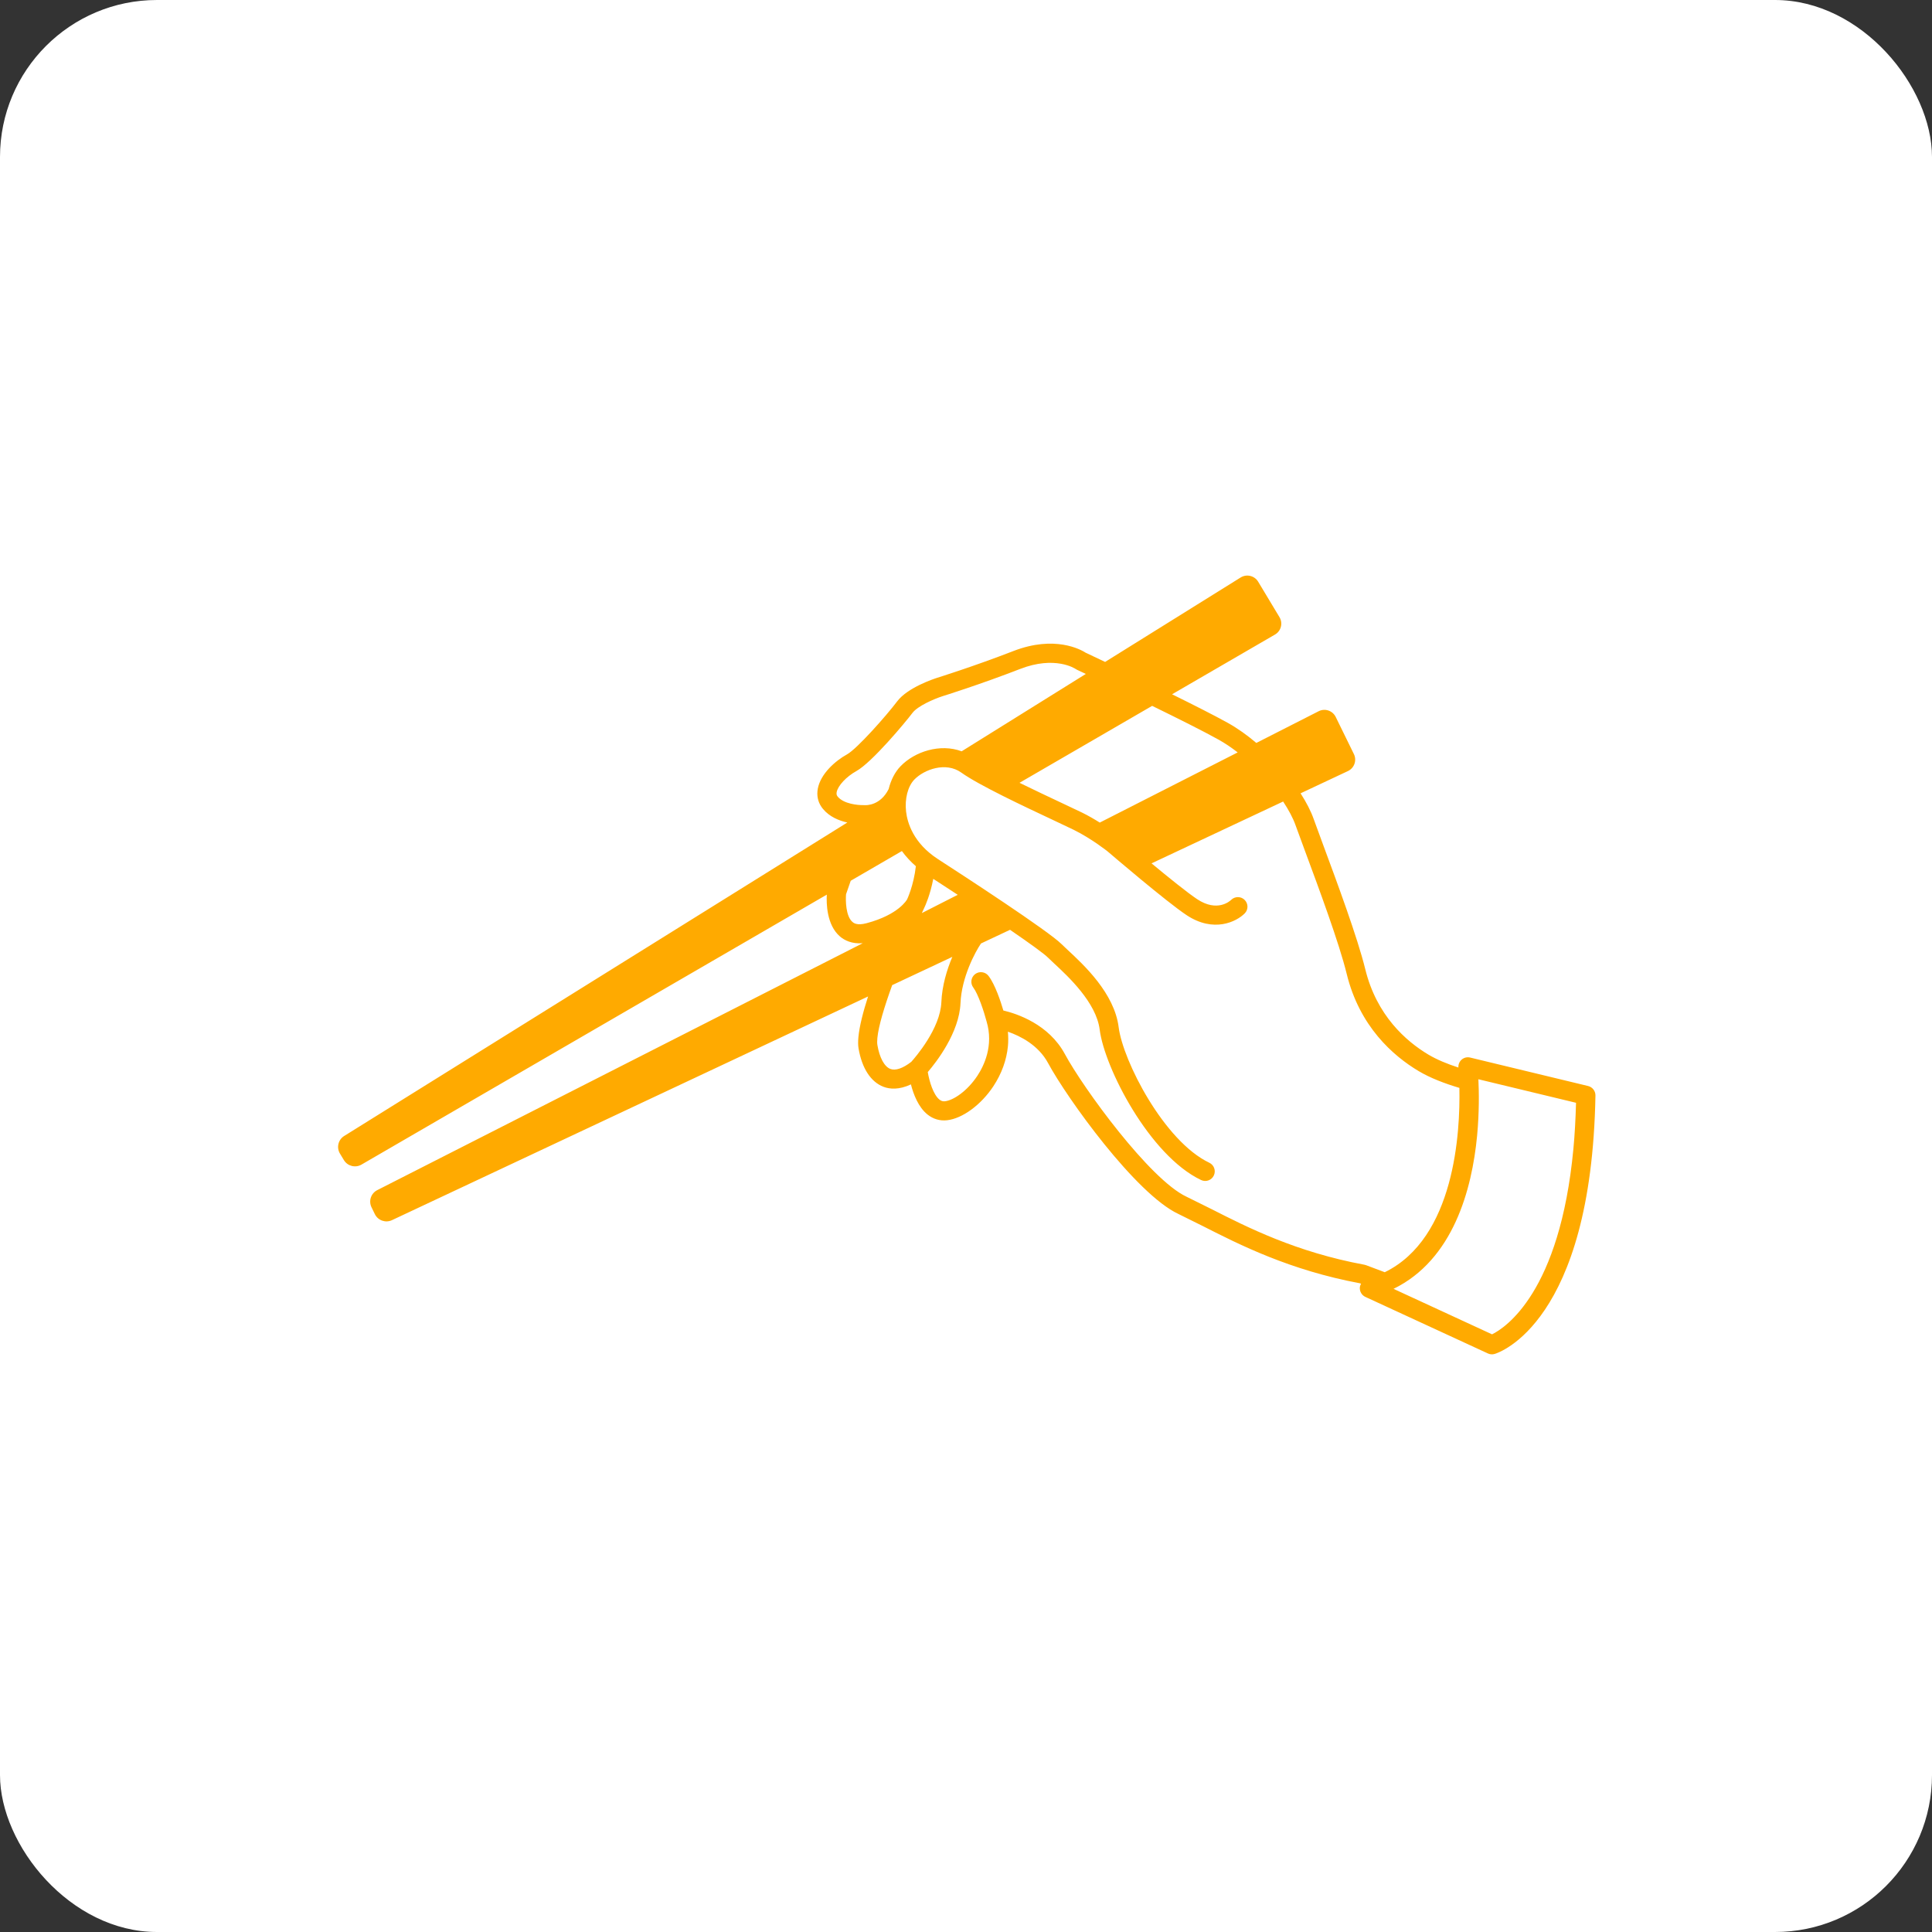 <svg width="480" height="480" viewBox="0 0 480 480" fill="none" xmlns="http://www.w3.org/2000/svg">
<rect x="0" y="0" width="480" height="480" fill="#333333" stroke="none"/>
<rect width="480" height="480" rx="39" fill="white"/>
<path d="M363.839 263.716L364.003 267.065L363.474 266.908C359.596 265.755 356.441 264.458 354.093 263.061C348.225 259.56 340.607 252.867 337.679 240.874C335.759 233.041 330.684 219.36 327.322 210.319L324.879 203.651C324.181 201.681 323.028 199.471 321.448 197.072L319.912 194.742L281.796 212.648C279.793 210.967 278.144 209.563 277.256 208.801C277.237 208.789 276.261 208.002 274.719 206.925L313.458 187.219L309.46 184.108C307.723 182.761 305.979 181.596 304.285 180.652C301.055 178.857 295.458 176.012 287.651 172.19L286.102 171.434L248.257 193.389C245.102 191.758 242.338 190.222 240.708 189.057L276.463 166.782L271.136 164.251C270.022 163.722 269.241 163.357 269.059 163.275C268.649 162.998 265.778 161.172 260.912 161.172C258.154 161.172 255.251 161.757 252.292 162.903C242.395 166.738 233.373 169.552 233.253 169.59C232.56 169.816 226.409 171.844 224.111 174.897C221.574 178.266 214.05 186.891 211.179 188.478C208.352 190.039 205.255 192.948 204.688 195.92C204.348 197.695 205.015 198.948 205.632 199.691C208.207 202.808 213.244 202.959 214.258 202.959L215.026 202.984C216.103 202.984 219.257 202.669 221.857 199.792C221.857 200.428 221.826 201.051 221.895 201.7C222.065 203.198 222.55 205.326 223.702 207.637L208.698 216.344L208.302 217.471C207.628 219.391 207.169 220.739 207.118 220.89L206.973 221.62C206.835 223.213 206.633 228.603 209.674 231.222C210.72 232.122 212.023 232.575 213.546 232.575C214.333 232.575 215.19 232.449 216.096 232.21C220.107 231.146 222.808 229.711 224.665 228.363L222.266 233.627L242.603 223.282C245.064 224.913 247.381 226.462 249.44 227.86L242.105 231.31L219.068 242.126L218.608 243.379C216.323 249.675 215.026 254.366 214.749 257.319C214.655 258.339 214.667 259.201 214.799 259.925C215.536 264.307 217.393 267.285 220.044 268.312C220.692 268.557 221.385 268.677 222.115 268.677C223.677 268.677 225.364 268.066 227.335 266.738C227.681 268.74 228.739 273.311 231.371 275.426C232.309 276.182 233.442 276.484 235.117 276.534C238.51 276.15 242.678 273.04 245.499 268.784C247.35 265.995 250.095 260.423 248.54 253.919C251.373 254.58 258.318 256.802 261.724 263.143C265.804 270.71 283.042 295.127 293.336 299.93L299.544 303.003C308.573 307.599 320.944 313.895 338.252 317.081C338.674 317.238 340.078 317.761 341.898 318.447L338.674 320.021L370.715 334.817L372.1 334.131C376.387 332.015 390.635 322.25 394.092 285.456C394.432 281.867 394.646 277.951 394.766 273.796L394.841 271.183L363.839 263.716Z" fill="white"/>
<path d="M396.384 272.172C396.403 271.057 395.647 270.081 394.564 269.817L365.256 262.746C364.507 262.564 363.714 262.759 363.134 263.269C362.574 263.76 362.284 264.484 362.335 265.227C359.609 264.346 357.021 263.282 354.905 262.029C349.289 258.679 342.005 252.27 339.197 240.792C337.27 232.922 332.164 219.165 328.789 210.055L326.359 203.425C325.692 201.536 324.577 199.364 323.123 197.098L334.903 191.563C336.483 190.808 337.138 188.919 336.37 187.345L331.856 178.128C331.087 176.56 329.186 175.911 327.625 176.698L312.13 184.581C309.882 182.673 307.496 180.961 305.041 179.595C301.754 177.769 296.579 175.15 291.196 172.493L316.777 157.647C318.288 156.765 318.785 154.826 317.878 153.321L312.59 144.526C311.683 143.027 309.731 142.549 308.245 143.468L274.562 164.453C271.924 163.2 270.117 162.343 269.714 162.154C268.574 161.424 262.083 157.747 251.751 161.758C241.872 165.586 232.907 168.375 232.819 168.406C232.063 168.646 225.503 170.799 222.896 174.255C220.195 177.844 212.911 186.054 210.443 187.421C207.534 189.026 203.888 192.224 203.183 195.926C203.146 196.141 203.114 196.355 203.095 196.562C202.944 198.187 203.404 199.698 204.455 200.963C206.105 202.959 208.472 203.897 210.518 204.351L85.529 282.22C84.031 283.133 83.552 285.091 84.459 286.602L85.441 288.226C86.348 289.725 88.293 290.222 89.81 289.341L205.418 222.269C205.299 224.41 205.368 229.799 208.68 232.658C209.782 233.608 211.607 234.546 214.34 234.339L93.745 295.675C92.171 296.462 91.529 298.363 92.304 299.95L93.135 301.656C93.909 303.23 95.804 303.891 97.391 303.142L215.668 247.573C214.447 251.376 213.521 254.946 213.27 257.659C213.169 258.742 213.169 259.68 213.301 260.455C214.138 265.403 216.342 268.803 219.503 270.012C221.051 270.61 223.381 270.799 226.315 269.414C226.957 271.913 228.172 275.074 230.42 276.887C231.837 278.027 233.53 278.524 235.299 278.323C239.115 277.895 243.73 274.507 246.79 269.892C248.867 266.744 250.089 263.344 250.416 259.907C250.53 258.717 250.511 257.521 250.41 256.324C253.508 257.401 257.984 259.649 260.395 264.125C265.067 272.801 282.199 296.676 292.782 301.612L298.877 304.634C307.956 309.249 320.384 315.564 337.887 318.832C337.969 318.863 338.063 318.901 338.152 318.932C338 319.216 337.881 319.518 337.849 319.851C337.768 320.846 338.315 321.791 339.222 322.213L369.67 336.265C370.192 336.511 370.784 336.549 371.338 336.385C372.301 336.108 395.376 328.691 396.384 272.172ZM302.73 183.75C304.348 184.65 305.947 185.727 307.496 186.936L273.233 204.369C271.911 203.538 270.431 202.67 268.838 201.889L263.858 199.528C260.88 198.124 257.027 196.323 253.294 194.485L286.247 175.37C292.575 178.461 298.99 181.666 302.73 183.75ZM207.868 196.808C208.176 195.196 210.279 192.948 212.753 191.576C216.619 189.442 224.93 179.469 226.705 177.114C227.983 175.42 232.013 173.657 234.254 172.94C234.33 172.921 243.44 170.081 253.476 166.19C262.108 162.847 267.057 166.083 267.264 166.222C267.365 166.291 267.497 166.367 267.604 166.417C267.655 166.436 268.454 166.814 269.77 167.437L238.92 186.659C233.593 184.669 227.272 186.709 223.746 190.361C222.342 191.809 221.341 193.798 220.781 196.04C218.722 200.151 215.253 200.069 214.831 200.038C214.799 200.038 214.768 200.05 214.724 200.044C214.636 200.038 214.535 200.019 214.441 200.025C213.194 200.057 209.643 199.754 208.126 197.922C207.861 197.601 207.779 197.274 207.868 196.808ZM211.79 229.056C210.115 227.614 210.071 223.705 210.197 222.175C210.247 222.03 210.701 220.708 211.362 218.819L224.074 211.44C225.056 212.794 226.214 214.053 227.543 215.205C227.001 220.009 225.383 223.415 225.364 223.453C225.358 223.459 225.364 223.459 225.358 223.459C225.339 223.497 223.331 227.237 215.284 229.371C212.892 230.007 212.061 229.295 211.79 229.056ZM229.646 225.512L229.652 225.499C229.86 225.077 231.106 222.351 231.868 218.347C233.971 219.713 236.005 221.035 237.944 222.313L229.029 226.853C229.243 226.399 229.45 225.94 229.646 225.512ZM226.403 263.81C224.325 265.428 222.481 266.064 221.203 265.573C219.723 265 218.52 262.797 217.992 259.661C217.91 259.195 217.91 258.597 217.979 257.892C218.256 254.939 219.729 250.079 221.662 244.752L236.603 237.732C235.243 240.949 234.047 244.891 233.877 249.002C233.606 255.575 227.379 262.727 226.403 263.81ZM339.373 314.324C339.247 314.279 339.109 314.242 338.976 314.217C322.021 311.087 309.876 304.911 301.018 300.409L294.778 297.318C285.687 293.074 269.128 270.346 264.57 261.89C260.565 254.448 252.645 251.848 249.283 251.055C248.622 248.82 247.256 244.658 245.606 242.473C244.813 241.428 243.321 241.22 242.275 242.007C241.23 242.801 241.016 244.293 241.803 245.338C243.031 246.962 244.466 251.325 245.09 253.693C245.09 253.705 245.096 253.712 245.102 253.718C245.109 253.737 245.109 253.756 245.115 253.775C246.916 259.794 244.448 264.824 242.823 267.28C240.273 271.126 236.848 273.374 234.771 273.607C234.248 273.664 233.845 273.544 233.404 273.192C231.881 271.97 230.898 268.696 230.502 266.354C232.617 263.892 238.322 256.589 238.636 249.21C238.901 242.832 242.25 236.574 243.724 234.402L250.939 231.008C256.064 234.521 259.47 237.002 260.402 237.946L261.982 239.445C265.35 242.568 272.371 249.071 273.214 255.808C274.404 265.284 285.592 287.074 298.405 293.175C299.595 293.742 301.011 293.238 301.572 292.048C302.138 290.858 301.635 289.442 300.451 288.881C289.212 283.53 278.981 263.571 277.93 255.216C276.872 246.767 269.285 239.741 265.212 235.963L263.776 234.597C260.502 231.304 239.43 217.579 233.039 213.448C226.863 209.45 225.421 204.332 225.112 201.631C224.747 198.464 225.553 195.341 227.165 193.679C229.583 191.179 234.978 189.183 238.831 191.947C243.232 195.095 254.433 200.353 261.85 203.834L266.742 206.158C271.3 208.412 275.191 211.541 275.229 211.572C275.77 212.038 289.829 224.076 294.822 227.375C301.534 231.814 307.2 229.012 309.259 226.916C310.166 225.984 310.153 224.51 309.234 223.585C308.321 222.659 306.816 222.659 305.884 223.566C305.544 223.9 302.415 226.689 297.448 223.409C295.068 221.835 290.289 217.975 286.096 214.5L318.791 199.137C320.183 201.247 321.259 203.274 321.87 205.012L324.332 211.717C327.669 220.72 332.718 234.326 334.575 241.925C337.768 255.009 346.072 262.299 352.469 266.115C355.365 267.84 358.947 269.2 362.58 270.283C362.813 281.32 361.441 307.587 344.038 316.08C341.715 315.192 339.877 314.506 339.373 314.324ZM370.696 331.512C369.216 330.826 352.954 323.321 346.217 320.21C361.013 312.989 365.716 295.568 366.987 282.119C367.529 276.308 367.453 271.278 367.302 268.136C371.968 269.263 388.64 273.28 391.561 273.985C391.448 278.058 391.24 281.899 390.906 285.425C387.55 321.086 373.995 329.881 370.696 331.512Z" fill="#FFAA00"/>
</svg>
